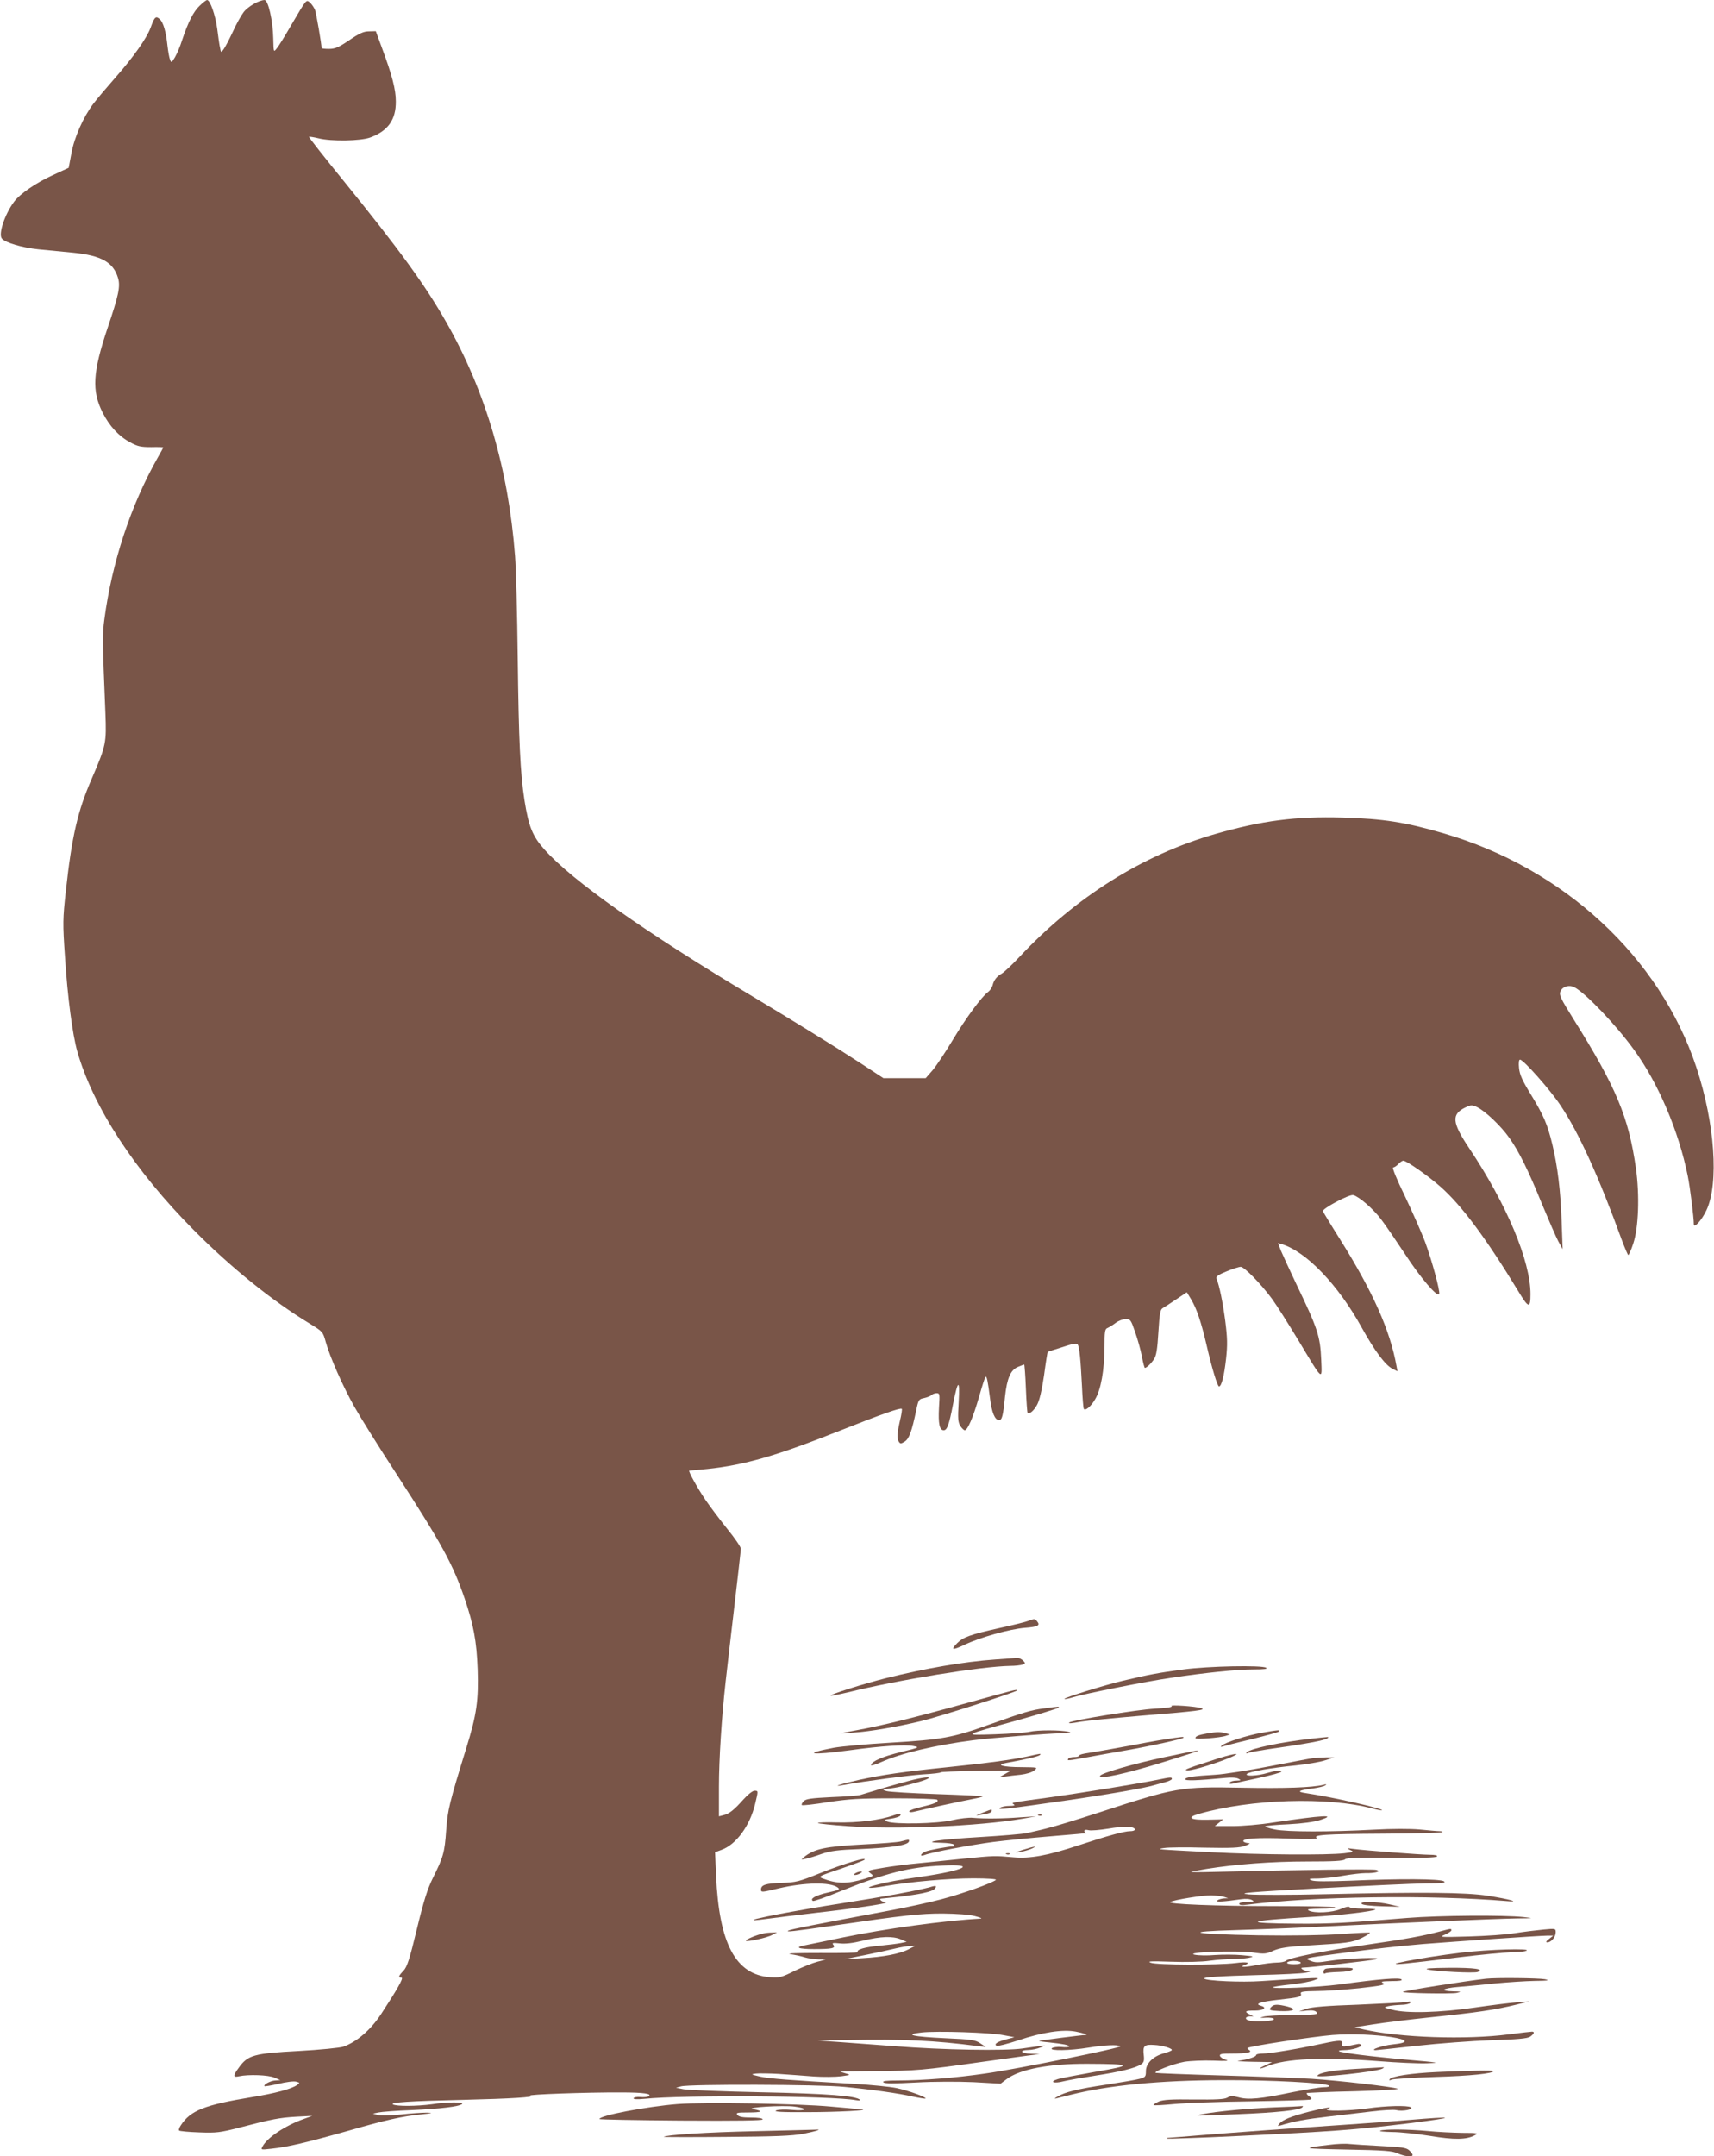 <?xml version="1.0" standalone="no"?>
<!DOCTYPE svg PUBLIC "-//W3C//DTD SVG 20010904//EN"
 "http://www.w3.org/TR/2001/REC-SVG-20010904/DTD/svg10.dtd">
<svg version="1.0" xmlns="http://www.w3.org/2000/svg"
 width="1018pt" height="1280pt" viewBox="0 0 1018 1280"
 preserveAspectRatio="xMidYMid meet">
<g transform="translate(0,1280) scale(0.1,-0.1)"
fill="#795548" stroke="none">
<path d="M1186 12766 c-37 -35 -68 -95 -105 -206 -11 -36 -31 -81 -42 -100
-20 -33 -22 -34 -29 -14 -5 11 -11 47 -15 80 -9 86 -25 141 -46 160 -23 21
-31 15 -54 -49 -24 -65 -102 -175 -211 -299 -50 -57 -108 -125 -129 -153 -59
-78 -114 -200 -131 -296 l-16 -85 -93 -43 c-101 -46 -197 -112 -231 -158 -56
-75 -95 -193 -73 -219 21 -25 121 -54 217 -64 54 -5 146 -14 207 -20 168 -17
238 -57 266 -150 15 -50 4 -102 -63 -300 -87 -260 -94 -370 -28 -500 40 -79
95 -139 162 -175 45 -25 64 -29 126 -29 39 1 72 0 72 -2 0 -1 -15 -29 -34 -62
-160 -283 -271 -620 -316 -958 -12 -89 -12 -120 6 -557 7 -177 4 -192 -80
-387 -85 -195 -119 -342 -155 -670 -18 -165 -19 -189 -5 -390 15 -238 45 -463
73 -561 94 -330 341 -708 691 -1060 221 -223 469 -423 691 -557 76 -47 77 -47
94 -109 24 -87 101 -262 170 -384 32 -57 144 -237 250 -399 267 -411 335 -535
405 -740 52 -153 71 -252 77 -420 6 -183 -6 -268 -67 -465 -101 -327 -111
-367 -120 -490 -9 -131 -17 -159 -79 -283 -32 -65 -54 -133 -95 -303 -44 -182
-58 -225 -80 -248 -30 -31 -32 -41 -11 -41 14 0 -29 -75 -123 -218 -62 -93
-142 -162 -222 -191 -19 -7 -139 -19 -267 -26 -264 -14 -301 -24 -354 -98 -37
-50 -36 -60 1 -52 56 12 174 8 210 -8 l35 -15 -30 -2 c-28 -1 -73 -25 -64 -34
2 -2 40 4 83 14 44 11 91 17 105 13 23 -6 23 -7 5 -20 -31 -23 -132 -50 -269
-72 -280 -46 -364 -79 -421 -167 -9 -13 -14 -28 -10 -31 3 -4 57 -9 119 -11
103 -4 124 -1 238 28 195 51 238 59 339 65 l95 5 -50 -18 c-112 -40 -218 -111
-246 -164 -11 -20 -9 -20 53 -13 96 10 213 38 444 103 239 69 335 90 449 101
64 7 70 9 30 10 -27 0 -97 -4 -155 -11 -60 -6 -118 -8 -135 -3 l-30 8 32 7
c18 4 106 11 195 14 174 8 287 21 303 37 12 12 -90 12 -180 -2 -89 -12 -209
-13 -231 -1 -21 12 102 20 416 27 288 7 434 16 400 25 -28 7 334 20 539 19
135 0 187 -8 163 -23 -7 -4 -29 -6 -49 -4 -20 2 -38 -2 -40 -7 -2 -7 20 -8 64
-4 227 24 1121 18 1257 -8 17 -3 28 -2 24 2 -22 24 -194 37 -588 45 -228 5
-435 13 -460 18 l-45 9 30 8 c49 14 822 12 970 -3 165 -16 321 -38 409 -58 38
-8 70 -13 73 -11 7 8 -102 47 -172 62 -38 8 -151 19 -250 25 -393 22 -502 31
-560 43 -56 13 -58 14 -25 18 19 2 80 1 135 -2 55 -4 147 -10 206 -15 58 -4
132 -3 165 1 57 8 58 8 27 17 -18 5 -33 10 -33 11 0 1 98 2 218 3 225 1 278 5
622 54 113 16 237 33 275 38 l70 9 -52 2 c-60 1 -73 21 -15 22 20 0 53 7 72
15 40 16 53 17 -107 -6 -104 -15 -470 -9 -763 14 -118 9 -269 20 -335 25
l-120 8 180 3 c339 6 512 -2 775 -36 l45 -5 -33 22 c-30 20 -52 23 -208 30
-194 9 -250 22 -140 34 92 10 405 0 486 -16 l65 -12 -49 -13 c-53 -14 -74 -28
-57 -38 6 -4 64 11 128 32 142 48 266 67 343 52 46 -9 78 -20 56 -20 -17 0
-271 -32 -274 -35 -2 -2 25 -6 60 -9 84 -9 118 -16 118 -24 0 -4 -21 -6 -46
-3 -25 2 -51 -2 -57 -8 -16 -16 108 -14 218 4 97 16 177 19 189 8 9 -9 -616
-136 -804 -162 -171 -25 -375 -41 -515 -41 -71 0 -96 -3 -88 -11 8 -8 64 -8
194 -1 107 6 251 6 343 2 l159 -9 33 25 c79 61 254 94 484 93 266 -1 273 -9
49 -47 -107 -19 -209 -38 -227 -44 -53 -16 -23 -28 34 -13 27 7 114 22 191 34
149 23 234 44 269 66 18 12 21 21 17 58 -6 53 4 62 62 58 46 -2 105 -19 105
-30 0 -4 -20 -12 -45 -19 -65 -17 -109 -60 -109 -106 0 -33 -3 -37 -37 -46
-20 -6 -110 -21 -200 -35 -168 -25 -245 -44 -289 -71 -19 -11 -20 -14 -5 -10
11 3 47 12 80 20 230 58 534 87 910 88 285 1 611 -16 629 -33 6 -5 -8 -9 -32
-9 -22 0 -107 -14 -188 -30 -186 -39 -261 -46 -317 -30 -37 10 -49 9 -68 -2
-18 -10 -67 -12 -198 -11 -134 2 -181 -1 -209 -12 -19 -9 -33 -18 -30 -21 4
-3 57 0 119 6 63 6 267 14 454 16 187 3 347 8 355 10 12 5 12 8 -4 20 -11 7
-17 16 -15 19 3 2 131 8 284 11 153 4 269 11 257 15 -33 12 -343 48 -512 59
-85 5 -326 14 -535 20 -209 6 -384 13 -390 15 -21 6 103 54 169 66 38 6 115 9
175 7 66 -3 94 -2 75 4 -18 4 -34 15 -38 23 -4 13 8 15 73 15 87 0 122 7 100
21 -8 4 -11 10 -9 12 11 11 385 67 504 77 242 19 579 -34 356 -56 -58 -6 -138
-33 -100 -34 8 0 119 12 245 26 127 14 325 29 440 33 160 5 215 10 233 21 23
16 29 30 11 30 -6 0 -68 -7 -137 -16 -253 -33 -648 -20 -862 29 l-55 13 109
17 c59 10 217 29 350 43 265 27 380 44 501 74 l80 20 -75 -6 c-41 -3 -154 -17
-250 -31 -206 -30 -406 -36 -490 -13 -52 13 -54 14 -25 21 17 4 51 7 77 8 26
0 50 6 54 12 5 9 -2 10 -22 5 -16 -3 -146 -10 -289 -16 -185 -6 -273 -14 -305
-24 l-45 -16 47 5 c33 3 50 0 58 -10 11 -13 -7 -15 -136 -16 -82 -1 -162 -5
-179 -10 -27 -7 -25 -8 14 -6 24 1 46 -2 47 -8 2 -6 -23 -11 -59 -13 -69 -3
-107 3 -107 18 0 6 10 10 23 11 l22 0 -22 11 c-36 17 -27 24 29 23 54 0 76 18
36 29 -40 11 -1 24 110 36 119 13 135 17 128 36 -4 11 14 14 92 15 53 0 169 8
257 17 133 15 157 20 140 30 -17 9 -9 11 50 12 47 0 66 3 59 10 -12 12 -126 3
-369 -30 -129 -17 -407 -28 -394 -16 2 3 50 10 106 16 57 6 120 18 140 26 36
14 32 14 -72 9 -60 -3 -170 -10 -244 -15 -117 -8 -325 1 -339 15 -8 8 95 15
323 21 132 3 258 9 280 14 31 6 34 8 13 9 -23 1 -53 21 -31 21 38 0 415 43
438 50 47 14 -186 6 -280 -10 -69 -11 -85 -11 -115 2 -34 14 -30 15 165 41
246 32 344 43 505 57 202 16 700 50 739 50 l36 0 -25 -20 c-18 -14 -21 -20 -9
-20 22 0 49 32 49 60 0 22 -1 23 -73 16 -41 -4 -116 -13 -168 -21 -52 -9 -175
-17 -274 -20 -173 -5 -178 -4 -143 11 21 9 38 21 38 25 0 12 1 12 -67 -6 -103
-27 -193 -44 -443 -80 -252 -36 -456 -77 -474 -95 -5 -5 -29 -10 -52 -10 -23
0 -77 -7 -120 -15 -73 -14 -108 -13 -70 1 37 14 11 20 -56 11 -107 -13 -467
-12 -503 2 -24 9 2 10 120 6 86 -3 184 -1 230 6 44 6 105 10 135 10 30 0 73 3
95 7 37 8 35 9 -38 16 -43 4 -115 4 -160 1 -45 -4 -100 -3 -122 2 -64 15 251
26 346 13 68 -10 80 -9 123 11 38 16 81 23 195 30 241 14 273 18 329 45 29 15
51 28 48 31 -2 3 -81 -1 -175 -8 -110 -7 -284 -10 -489 -7 -398 7 -460 22
-126 31 131 4 372 13 534 22 394 19 1000 45 1130 47 101 1 102 1 40 8 -116 13
-500 10 -690 -5 -365 -30 -458 -35 -650 -34 -344 2 -315 17 75 40 173 9 372
33 384 44 2 3 -30 5 -72 5 -42 0 -78 4 -82 9 -3 6 -25 1 -52 -11 -50 -22 -158
-27 -190 -9 -14 8 4 10 70 11 48 0 87 3 87 8 0 4 -156 7 -347 7 -361 0 -657
12 -632 25 25 13 192 40 244 39 28 -1 61 -5 75 -9 l25 -8 -25 -1 c-14 -1 -32
-6 -40 -12 -15 -11 38 -8 141 7 28 4 54 2 65 -5 16 -8 11 -10 -28 -11 -29 0
-48 -5 -48 -11 0 -8 16 -10 53 -5 384 49 1082 59 1537 21 85 -8 18 11 -115 32
-130 20 -387 22 -960 9 -209 -5 -416 -5 -460 -1 -68 7 -8 13 420 36 275 15
559 28 630 29 106 0 126 3 110 13 -24 14 -257 16 -555 3 -139 -5 -213 -5 -230
2 -21 9 -15 11 40 11 36 1 103 8 150 17 47 8 105 15 129 15 24 -1 54 2 65 5
20 7 20 7 1 14 -17 6 -426 1 -972 -12 -73 -2 -130 -2 -129 0 2 2 44 10 92 18
175 28 390 44 598 44 156 0 215 3 225 13 9 9 75 11 276 9 176 -2 265 1 270 8
4 6 -11 10 -44 10 -49 0 -379 25 -456 35 -37 5 -38 4 -15 -7 23 -11 21 -12
-35 -19 -105 -12 -500 -9 -790 6 -348 18 -328 17 -280 25 22 4 130 5 240 2
163 -3 207 -1 240 11 28 11 34 16 18 16 -12 1 -24 5 -28 10 -10 18 87 24 269
17 107 -4 176 -3 168 2 -30 20 45 25 386 27 194 1 355 5 359 9 3 3 -5 6 -18 6
-13 0 -66 5 -118 10 -58 5 -162 5 -270 -1 -261 -14 -516 -14 -589 1 -34 7 -60
15 -57 19 3 3 66 9 138 12 81 4 153 14 187 25 107 34 16 29 -280 -15 -74 -12
-182 -21 -240 -21 l-105 0 25 20 25 20 -87 -2 c-110 -3 -135 13 -56 35 306 88
764 102 1028 32 30 -8 56 -13 58 -11 10 10 -298 79 -453 102 -57 8 -43 17 45
28 30 4 62 12 70 17 12 8 9 9 -10 4 -66 -16 -230 -22 -486 -17 -362 7 -390 2
-849 -148 -132 -43 -271 -85 -310 -94 -38 -10 -90 -21 -115 -27 -24 -6 -150
-16 -280 -24 -240 -14 -364 -32 -228 -34 37 -1 70 -5 73 -11 3 -5 3 -10 -2
-10 -34 -1 -146 -22 -167 -31 -32 -15 -35 -32 -3 -20 40 16 277 60 407 77 69
9 224 24 345 34 121 10 214 18 208 19 -7 0 -13 6 -13 12 0 7 10 9 25 5 14 -4
67 1 118 9 90 16 157 14 157 -5 0 -6 -12 -10 -28 -10 -34 0 -133 -27 -309 -85
-181 -60 -287 -79 -383 -70 -114 10 -113 10 -295 -8 -93 -10 -217 -22 -275
-28 -58 -5 -149 -17 -203 -26 -95 -16 -98 -17 -77 -33 21 -16 20 -16 -32 -32
-105 -32 -164 -32 -254 2 -26 10 -19 14 107 56 73 25 138 49 143 54 20 20
-125 -24 -258 -77 -131 -53 -148 -57 -235 -60 -93 -3 -121 -12 -121 -39 0 -18
3 -18 107 7 152 35 303 38 348 5 16 -12 10 -15 -57 -30 -72 -16 -110 -37 -90
-50 5 -3 75 21 155 54 275 111 419 148 617 156 207 10 130 -29 -133 -67 -136
-19 -193 -30 -271 -50 -67 -18 -32 -21 60 -5 153 26 378 46 526 46 83 0 138
-4 133 -9 -21 -19 -201 -83 -327 -116 -73 -19 -207 -48 -298 -65 -459 -86
-587 -111 -605 -119 -26 -12 19 -7 275 30 412 60 505 70 640 70 81 -1 157 -6
190 -15 30 -8 46 -14 35 -15 -218 -12 -567 -60 -815 -111 -107 -23 -210 -43
-228 -47 -66 -12 -41 -23 52 -23 108 0 132 5 115 26 -9 11 -2 12 38 8 32 -4
77 1 138 16 106 26 177 28 225 8 l35 -15 -35 -7 c-19 -4 -76 -11 -127 -16 -88
-8 -138 -23 -129 -38 2 -4 -98 -6 -222 -5 -138 0 -207 -2 -177 -7 28 -4 66
-13 85 -19 19 -6 55 -11 80 -12 l45 -1 -50 -13 c-27 -7 -88 -31 -135 -54 -78
-39 -90 -42 -146 -38 -205 15 -303 199 -321 602 l-6 140 38 14 c87 31 169 143
200 273 19 79 19 78 -4 78 -11 0 -40 -23 -65 -51 -57 -64 -85 -86 -119 -94
l-27 -7 0 174 c0 164 16 415 40 628 6 52 28 247 50 432 22 185 40 345 40 355
0 10 -36 63 -81 118 -44 55 -102 132 -128 170 -46 67 -106 175 -97 175 2 0 50
5 107 10 220 23 412 78 794 230 238 94 353 135 361 127 3 -2 -2 -35 -11 -71
-17 -76 -19 -105 -6 -125 8 -12 13 -12 35 2 26 17 42 62 68 187 13 61 15 65
47 71 18 4 38 12 44 18 6 6 20 11 30 11 19 0 19 -6 14 -87 -5 -93 3 -133 28
-133 20 0 32 32 55 152 29 150 42 156 34 16 -6 -100 -4 -121 10 -143 9 -14 21
-25 26 -25 17 0 50 77 84 195 18 63 35 118 39 121 8 8 13 -19 27 -125 10 -86
29 -131 54 -131 17 0 24 25 35 139 12 110 33 159 77 177 19 8 35 14 37 14 2 0
7 -64 10 -141 3 -78 8 -143 10 -145 10 -11 36 10 56 46 15 27 28 83 42 176 10
76 20 138 22 139 1 1 40 14 86 28 62 21 86 25 92 16 10 -16 17 -87 25 -244 3
-71 8 -133 11 -138 9 -14 43 14 68 58 34 57 54 171 55 308 0 93 2 108 18 114
9 4 31 17 48 30 17 13 44 23 60 23 28 0 31 -5 56 -78 15 -42 33 -107 40 -144
7 -38 15 -68 18 -68 11 1 37 26 54 52 14 21 20 60 26 160 7 111 11 135 26 143
9 5 46 29 80 52 l63 42 26 -43 c33 -56 59 -133 91 -270 32 -140 65 -246 74
-246 15 0 31 65 42 165 9 82 8 122 -5 225 -15 112 -34 205 -52 251 -4 11 10
22 60 42 36 15 74 27 84 27 21 0 119 -100 185 -189 26 -35 96 -146 156 -245
151 -251 142 -243 137 -116 -6 139 -21 184 -149 450 -38 80 -78 167 -89 193
l-19 48 22 -6 c147 -45 336 -242 477 -498 75 -135 138 -220 181 -242 l30 -15
-6 32 c-38 211 -139 438 -335 751 -55 87 -100 162 -102 167 -4 16 156 101 180
96 35 -9 118 -81 165 -143 25 -32 88 -125 142 -206 92 -142 196 -263 204 -238
6 17 -44 201 -84 309 -20 53 -74 175 -119 270 -50 102 -78 172 -71 172 7 0 21
9 31 20 10 11 23 20 30 20 19 0 149 -91 220 -154 126 -111 271 -306 461 -618
63 -105 74 -107 74 -20 0 197 -141 533 -364 866 -103 154 -107 202 -21 243 32
15 38 15 68 1 48 -23 142 -112 191 -182 57 -80 112 -190 196 -397 39 -93 81
-191 95 -217 l26 -47 -6 165 c-6 182 -24 326 -55 456 -29 120 -52 173 -127
296 -52 85 -67 118 -71 158 -3 30 -1 50 6 50 20 0 179 -179 240 -271 108 -161
227 -422 363 -796 19 -51 37 -93 40 -93 3 0 17 30 29 67 32 94 39 288 16 450
-44 304 -117 479 -369 881 -80 128 -88 146 -79 168 14 29 52 40 84 23 66 -35
246 -223 351 -368 145 -198 267 -484 321 -751 14 -69 36 -246 36 -286 0 -29
47 22 75 82 75 159 50 518 -60 849 -217 654 -787 1181 -1503 1389 -227 66
-356 86 -597 93 -280 8 -479 -18 -755 -97 -433 -124 -832 -375 -1164 -729 -44
-47 -92 -92 -106 -100 -30 -17 -47 -38 -55 -71 -4 -13 -15 -30 -26 -38 -37
-26 -133 -156 -212 -288 -43 -72 -96 -151 -118 -177 l-41 -47 -125 0 -126 0
-136 89 c-154 100 -399 251 -641 396 -640 383 -1070 686 -1237 873 -70 79 -93
134 -118 292 -25 160 -34 351 -40 843 -3 260 -10 533 -16 607 -39 514 -175
977 -407 1385 -127 224 -283 437 -610 840 -116 142 -209 261 -207 263 2 2 28
-2 57 -9 75 -19 251 -16 307 5 106 39 153 106 152 214 0 71 -22 156 -84 322
l-35 95 -41 -1 c-31 0 -57 -12 -116 -52 -64 -43 -84 -52 -121 -52 -24 0 -44 2
-44 5 0 23 -32 208 -39 226 -5 13 -18 32 -28 42 -25 21 -19 28 -111 -128 -38
-66 -78 -131 -89 -143 -18 -23 -18 -22 -20 59 -2 106 -30 229 -52 229 -33 -1
-99 -39 -124 -72 -14 -18 -44 -71 -65 -118 -22 -47 -47 -94 -55 -104 -14 -19
-15 -19 -20 10 -4 16 -11 67 -17 114 -11 81 -42 170 -60 170 -5 0 -25 -15 -44
-34z m4211 -11537 c-52 -27 -150 -46 -277 -53 l-105 -6 120 24 c66 13 147 31
180 39 33 8 74 15 90 15 l30 1 -38 -20z m2328 -79 c4 -6 -12 -10 -40 -10 -28
0 -44 4 -40 10 3 6 21 10 40 10 19 0 37 -4 40 -10z"/>
<path d="M6110 3179 c-14 -6 -93 -26 -177 -44 -170 -38 -212 -53 -248 -89 -41
-41 -29 -44 43 -10 89 43 269 94 360 101 76 6 92 14 72 38 -14 17 -16 17 -50
4z"/>
<path d="M5910 2949 c-185 -13 -416 -53 -645 -110 -132 -33 -339 -98 -332
-105 2 -2 48 7 103 20 299 74 790 154 964 157 30 0 63 4 74 8 17 7 17 8 2 24
-10 9 -25 16 -34 16 -9 -1 -69 -6 -132 -10z"/>
<path d="M7029 2890 c-150 -20 -203 -30 -359 -67 -111 -26 -354 -102 -348
-108 2 -3 26 2 52 10 73 22 430 93 579 115 207 31 394 50 492 50 62 0 85 3 75
10 -25 16 -342 10 -491 -10z"/>
<path d="M5755 2694 c-324 -90 -519 -138 -663 -164 l-107 -20 83 5 c97 6 267
35 409 70 104 25 563 172 563 180 0 8 -3 7 -285 -71z"/>
<path d="M6958 2672 c8 -6 -30 -11 -100 -15 -99 -5 -494 -69 -507 -82 -7 -7 9
-6 70 5 30 5 189 21 354 35 343 28 390 34 360 45 -31 11 -192 22 -177 12z"/>
<path d="M6204 2659 c-77 -9 -125 -24 -333 -98 -212 -76 -279 -88 -585 -106
-139 -8 -289 -22 -334 -30 -194 -37 -137 -46 94 -15 190 26 330 35 380 25 37
-7 34 -9 -74 -35 -112 -28 -172 -54 -179 -77 -3 -7 25 1 61 17 115 52 322 101
549 130 111 14 439 40 522 41 53 1 63 3 40 9 -44 11 -184 11 -230 0 -22 -5
-114 -12 -205 -15 -195 -6 -200 -9 140 85 124 35 229 67 235 72 10 9 7 9 -81
-3z"/>
<path d="M7494 2514 c-83 -14 -221 -58 -239 -77 -7 -7 -5 -8 5 -5 9 3 85 23
170 43 85 21 159 41 165 46 11 11 1 11 -101 -7z"/>
<path d="M7168 2510 c-49 -9 -68 -16 -68 -28 0 -9 147 2 181 14 l24 8 -25 7
c-31 9 -53 9 -112 -1z"/>
<path d="M6920 2475 c-47 -7 -157 -27 -245 -44 -88 -16 -184 -33 -212 -37 -29
-4 -53 -10 -53 -15 0 -5 -13 -9 -29 -9 -17 0 -33 -4 -36 -10 -8 -13 -7 -13
115 9 58 11 161 29 230 41 148 26 329 66 338 74 7 8 -5 7 -108 -9z"/>
<path d="M7790 2479 c-181 -20 -363 -58 -385 -81 -7 -8 -4 -9 10 -3 11 4 63
13 115 21 240 34 340 53 355 66 10 9 13 9 -95 -3z"/>
<path d="M6915 2369 c-179 -38 -370 -93 -381 -110 -15 -25 154 12 379 82 271
84 271 85 2 28z"/>
<path d="M6105 2374 c-92 -20 -249 -41 -475 -64 -263 -27 -387 -45 -530 -76
-108 -24 -168 -44 -90 -30 139 25 383 57 472 63 59 3 106 9 104 12 -2 3 91 7
208 9 l211 2 -35 -20 -35 -20 35 4 c19 3 61 8 92 11 34 4 67 14 80 25 23 19
23 19 -77 20 -109 0 -156 14 -89 25 112 20 190 38 199 46 11 11 9 11 -70 -7z"/>
<path d="M7245 2365 c-44 -14 -111 -36 -150 -49 -57 -20 -64 -25 -38 -25 30
-1 187 48 263 82 52 23 15 19 -75 -8z"/>
<path d="M7795 2363 c-16 -2 -131 -24 -255 -48 -124 -24 -268 -47 -320 -50
-137 -8 -180 -15 -180 -27 0 -10 69 -8 236 8 37 4 69 2 80 -5 17 -9 15 -10
-13 -11 -17 0 -35 -5 -39 -11 -5 -8 1 -10 17 -7 13 3 84 19 156 34 73 16 133
32 133 37 0 11 -30 8 -84 -8 -56 -17 -136 -21 -120 -5 13 13 144 36 288 50 66
7 144 20 175 30 l56 18 -50 0 c-27 -1 -63 -3 -80 -5z"/>
<path d="M5400 2229 c-41 -11 -118 -32 -170 -48 -52 -16 -106 -32 -120 -36
-14 -4 -91 -10 -172 -13 -120 -6 -151 -10 -165 -24 -9 -10 -14 -20 -11 -23 3
-4 73 4 154 17 126 19 187 23 396 23 135 0 250 -4 254 -8 13 -13 -15 -25 -93
-43 -40 -9 -73 -21 -73 -26 0 -6 11 -7 28 -3 59 15 281 63 345 75 37 7 66 14
64 17 -3 2 -125 8 -273 13 -148 5 -282 13 -299 18 -28 8 -27 9 25 16 59 7 196
43 220 57 27 15 -30 9 -110 -12z"/>
<path d="M6870 2234 c-113 -23 -479 -82 -640 -104 -228 -31 -226 -30 -209 -41
10 -6 2 -9 -26 -9 -22 0 -47 -5 -55 -11 -21 -15 36 -8 405 45 267 39 469 75
517 91 7 2 32 9 56 15 23 6 42 15 42 20 0 12 -6 11 -90 -6z"/>
<path d="M5835 2039 c-42 -16 -45 -18 -15 -13 53 8 70 14 70 25 0 5 -1 9 -2 8
-2 0 -25 -9 -53 -20z"/>
<path d="M5305 2023 c-79 -28 -213 -44 -335 -41 -65 2 -116 0 -112 -4 4 -3 81
-12 172 -18 285 -22 783 -1 1045 44 l80 14 -95 -6 c-105 -8 -212 -9 -280 -3
-25 3 -81 -4 -125 -14 -89 -21 -341 -26 -385 -8 -23 9 -21 11 23 17 25 4 49
12 53 17 10 17 1 17 -41 2z"/>
<path d="M6168 2023 c7 -3 16 -2 19 1 4 3 -2 6 -13 5 -11 0 -14 -3 -6 -6z"/>
<path d="M5350 1869 c-19 -5 -120 -13 -225 -18 -224 -12 -289 -26 -350 -75
-19 -16 -19 -16 10 -10 17 3 59 16 95 29 53 18 97 24 236 29 179 8 274 22 282
44 4 14 1 14 -48 1z"/>
<path d="M6075 1819 c-46 -15 -51 -18 -20 -13 22 3 53 12 70 19 42 19 21 16
-50 -6z"/>
<path d="M5978 1793 c7 -3 16 -2 19 1 4 3 -2 6 -13 5 -11 0 -14 -3 -6 -6z"/>
<path d="M5080 1680 c-13 -9 -13 -10 0 -10 8 0 22 5 30 10 13 9 13 10 0 10 -8
0 -22 -5 -30 -10z"/>
<path d="M5525 1598 c-68 -19 -284 -59 -505 -93 -300 -47 -585 -101 -540 -104
8 0 44 4 80 9 36 5 164 21 285 35 265 30 450 59 413 63 -24 3 -42 22 -20 22 4
0 48 5 97 10 129 15 203 31 216 47 16 19 9 22 -26 11z"/>
<path d="M8088 1498 c7 -7 55 -12 119 -14 l108 -3 -60 14 c-76 18 -184 20
-167 3z"/>
<path d="M4535 1323 c-40 -8 -105 -35 -105 -43 0 -10 125 16 158 35 l27 14
-30 -1 c-16 0 -39 -2 -50 -5z"/>
<path d="M8680 1209 c-253 -31 -516 -83 -325 -64 39 4 177 20 308 36 131 16
271 29 310 30 40 0 81 4 92 9 37 16 -226 8 -385 -11z"/>
<path d="M7873 1113 c-7 -2 -13 -11 -13 -19 0 -9 5 -12 11 -8 7 4 42 7 80 8
40 1 73 6 81 14 10 9 -4 12 -67 11 -44 0 -86 -3 -92 -6z"/>
<path d="M8480 1109 c49 -12 274 -23 296 -15 44 17 -18 26 -171 25 -111 -1
-149 -4 -125 -10z"/>
<path d="M8825 1054 c-130 -15 -485 -71 -493 -78 -7 -8 291 -13 320 -6 30 7
29 8 -19 9 -85 2 -69 18 25 26 48 4 148 13 222 21 74 7 180 14 235 15 81 1 92
3 60 10 -38 7 -287 10 -350 3z"/>
<path d="M7552 888 c-20 -20 -14 -23 51 -26 81 -3 105 11 43 27 -57 14 -79 14
-94 -1z"/>
<path d="M7855 669 c-149 -32 -311 -59 -354 -59 -23 0 -41 -4 -41 -10 0 -10
-55 -27 -105 -33 -16 -2 22 -5 85 -6 l115 -2 -40 -19 c-48 -22 -39 -26 12 -5
108 45 326 55 657 30 111 -9 242 -15 291 -13 84 3 75 4 -115 21 -217 19 -399
42 -408 51 -3 3 10 6 29 6 47 0 111 19 103 31 -3 5 -13 8 -22 5 -10 -2 -34 -7
-55 -11 -33 -5 -38 -4 -35 12 4 24 -13 24 -117 2z"/>
<path d="M8055 519 c-136 -8 -220 -22 -231 -41 -10 -15 354 24 386 42 13 8 13
9 0 8 -8 0 -78 -5 -155 -9z"/>
<path d="M8535 500 c-155 -7 -271 -25 -282 -43 -4 -7 0 -8 13 -2 10 4 127 12
259 16 207 6 345 20 345 35 0 5 -145 3 -335 -6z"/>
<path d="M4024 310 c-185 -15 -464 -68 -464 -89 0 -3 218 -7 485 -9 336 -2
485 0 485 7 0 7 -27 11 -69 11 -49 0 -72 4 -81 15 -11 13 -3 15 65 15 81 0 93
8 28 20 -55 10 179 24 246 15 82 -11 73 -27 -11 -20 -43 4 -83 3 -98 -3 -18
-8 32 -11 185 -10 179 0 384 11 320 17 -11 1 -92 8 -180 16 -192 18 -756 27
-911 15z"/>
<path d="M7560 290 c-159 -7 -327 -23 -420 -40 -62 -11 -37 -11 215 0 228 9
363 24 379 40 6 6 6 9 1 8 -6 -1 -84 -5 -175 -8z"/>
<path d="M8120 284 c-108 -15 -267 -18 -235 -4 39 17 -10 10 -109 -15 -108
-28 -158 -48 -178 -72 -11 -14 -10 -15 7 -10 76 24 154 38 278 52 78 9 196 23
263 31 66 8 133 12 147 8 37 -9 106 4 86 17 -20 12 -147 9 -259 -7z"/>
<path d="M8360 215 c-80 -7 -255 -20 -390 -29 -358 -24 -642 -45 -840 -61 -96
-8 -181 -15 -189 -15 -8 0 -12 -2 -10 -5 3 -2 189 4 415 15 566 27 702 37
1024 76 287 36 283 44 -10 19z"/>
<path d="M4485 149 c-287 -6 -531 -22 -543 -34 -2 -1 165 -2 370 0 286 2 392
6 457 18 76 15 120 29 75 25 -10 0 -172 -5 -359 -9z"/>
<path d="M8198 152 c-10 -4 22 -7 70 -8 48 0 149 -11 225 -23 144 -24 218 -23
267 4 23 12 15 14 -75 14 -55 1 -147 5 -205 11 -120 11 -257 12 -282 2z"/>
<path d="M7895 68 c-174 -20 -164 -23 100 -28 228 -4 276 -8 307 -23 39 -18
88 -23 88 -9 0 5 -9 17 -21 28 -17 15 -44 19 -167 25 -81 4 -165 10 -187 12
-22 3 -76 1 -120 -5z"/>
</g>
</svg>
